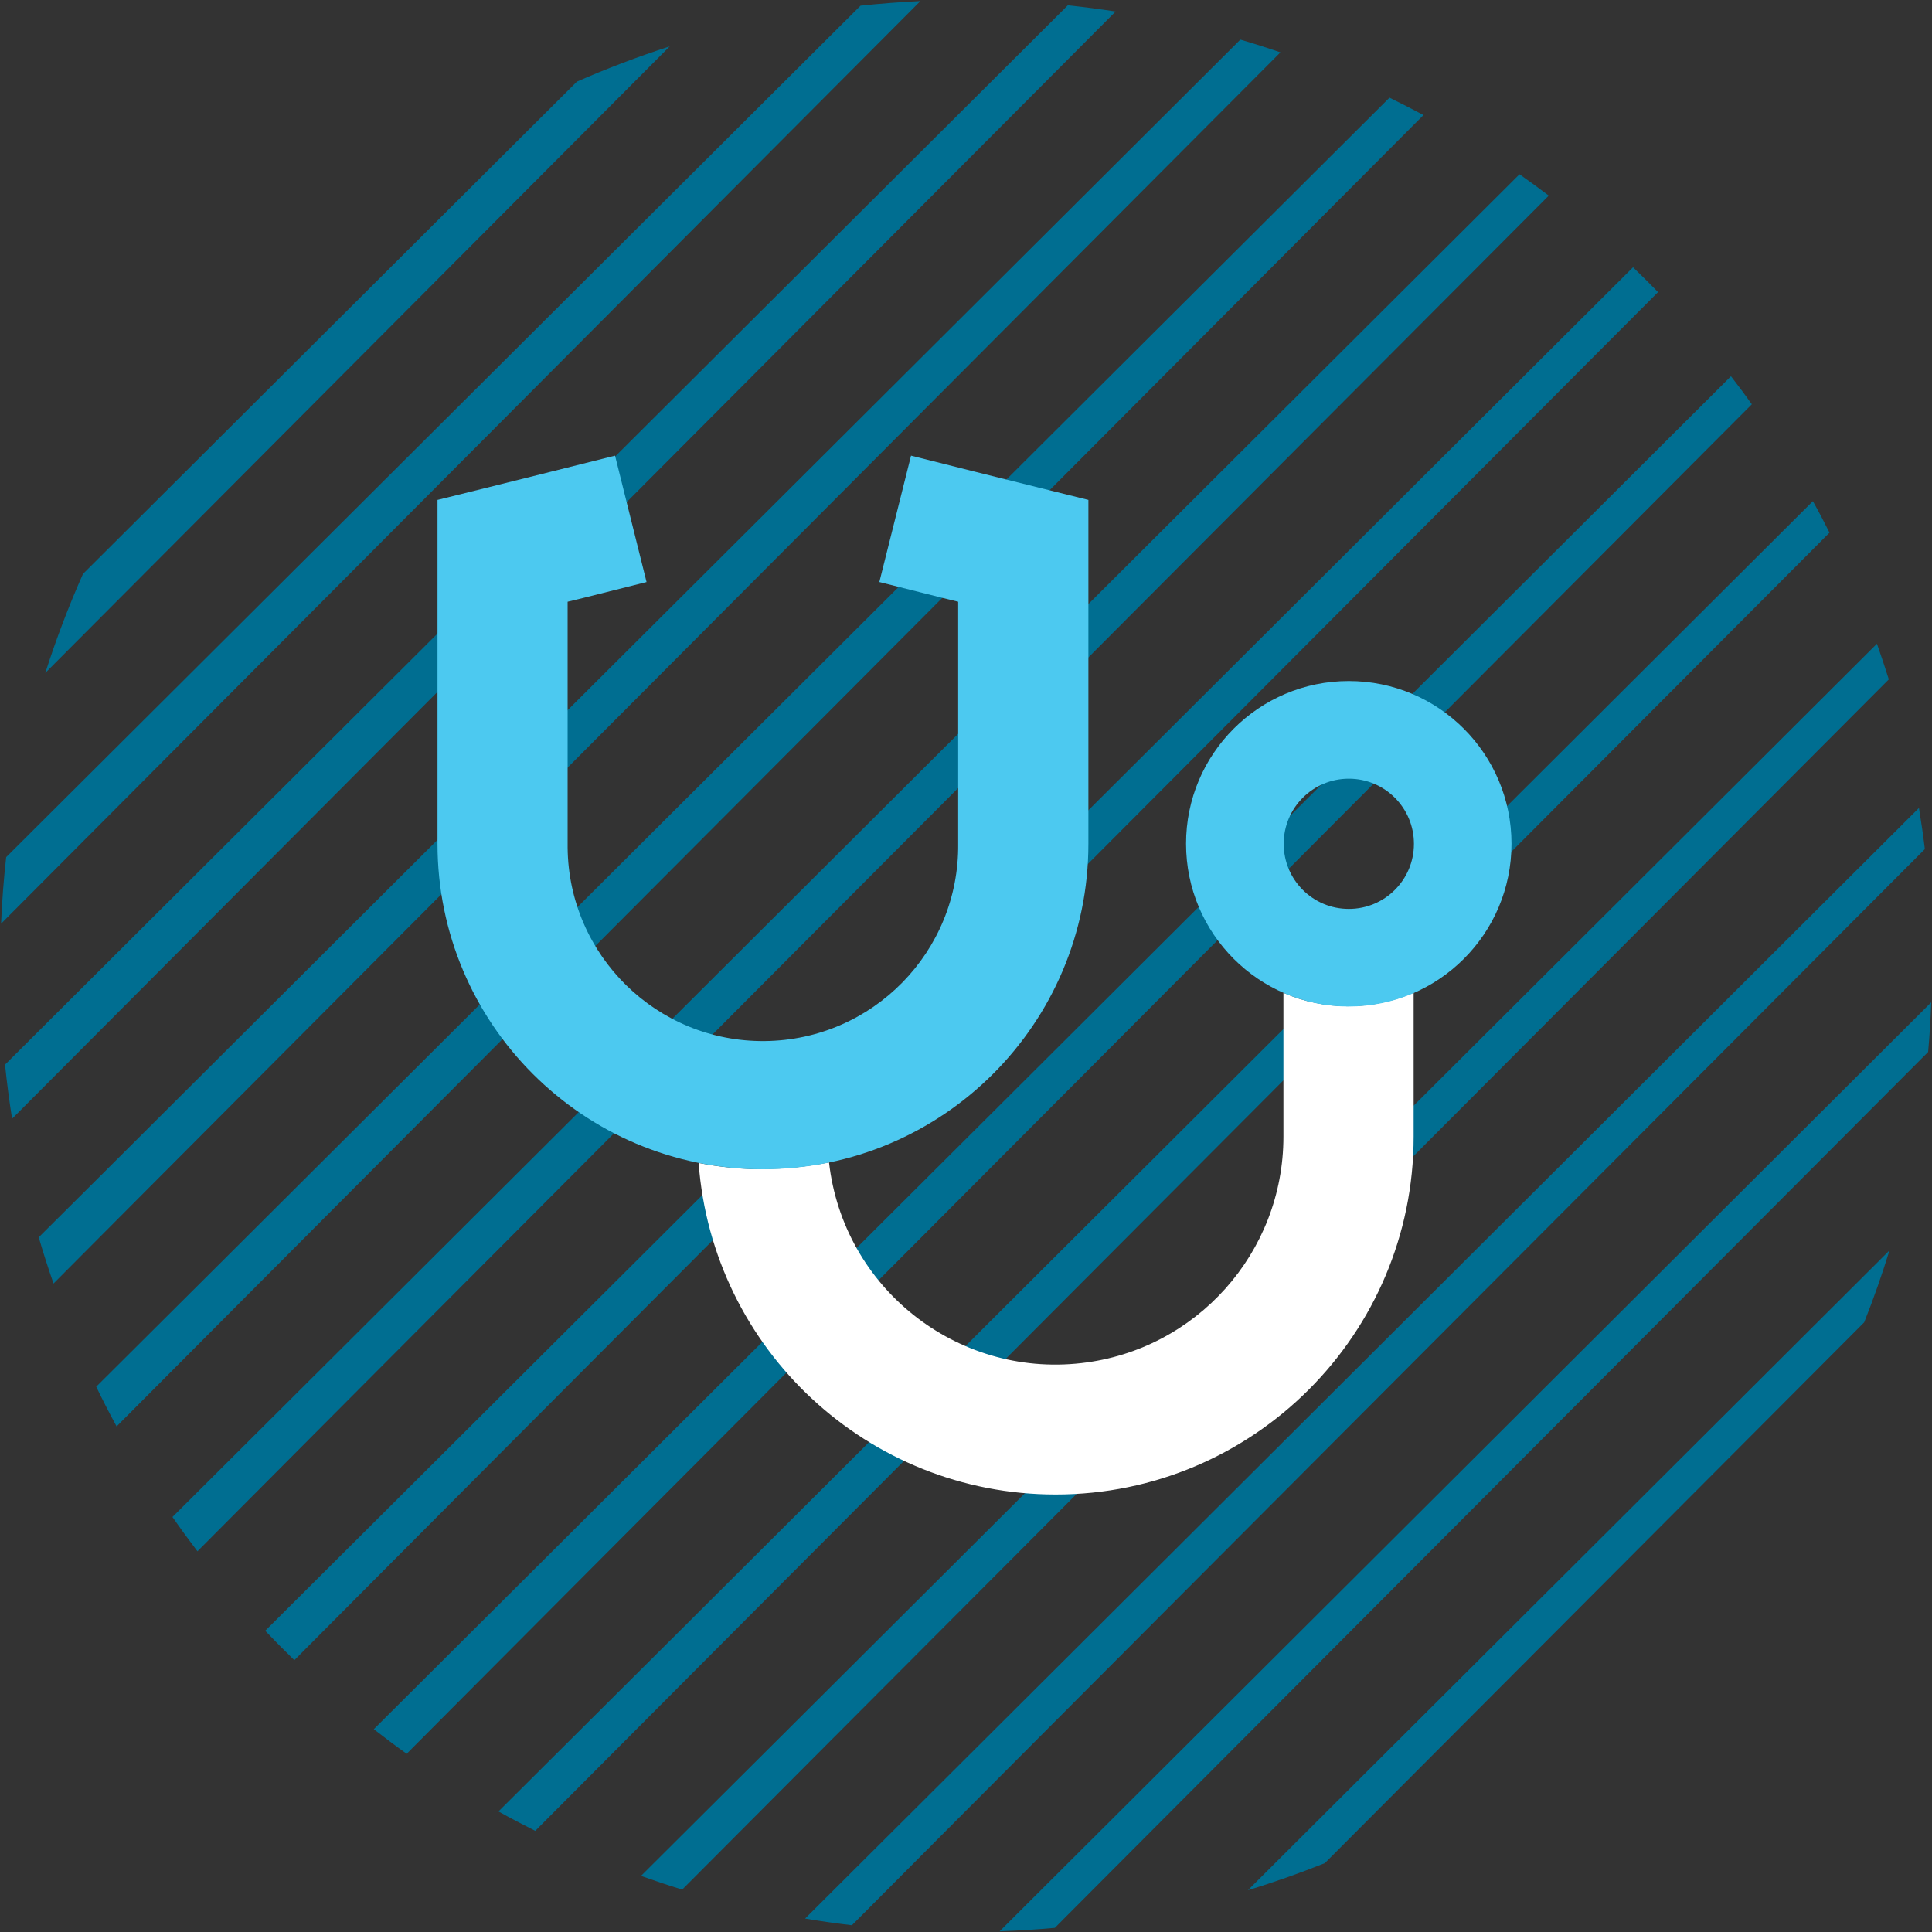 <?xml version="1.0" encoding="utf-8"?>
<svg xmlns="http://www.w3.org/2000/svg" id="Layer_1" viewBox="0 0 200 200">
  <rect x="0" y="0" width="200" height="200" fill="#333333" stroke="none"/>
  <defs>
    <style>.cls-1{fill:#4cc9f0;}.cls-2{fill:#fff;}.cls-3{fill:none;}.cls-4{fill:#006e91;}</style>
  </defs>
  <path class="cls-3" d="M12.06,147.66c1.76,3.24,3.7,6.37,5.79,9.38l16.19-16.13L157.3,18.04c-3.18-2.23-6.5-4.28-9.94-6.13L24.88,134.79l-12.82,12.87Z"/>
  <path class="cls-3" d="M109.19,199.58c6.89-.63,13.58-1.95,19.99-3.91l66.41-66.23c2.02-6.58,3.38-13.45,4.01-20.53l-89.46,89.72-.94.95Z"/>
  <path class="cls-3" d="M192.97,136.89l-55.83,55.98c25.44-10.18,45.71-30.51,55.83-55.98Z"/>
  <path class="cls-3" d="M42.1,181.54c3.04,2.16,6.21,4.16,9.5,5.98l19.17-19.09,116.91-116.56c-1.91-3.47-4.02-6.82-6.31-10.02l-119.93,120.3-19.32,19.4Z"/>
  <path class="cls-3" d="M88.19,199.3c3.87.46,7.81.7,11.81.7,1.17,0,2.33-.03,3.49-.07l3.98-3.97,92.45-92.19c.05-1.25.08-2.51.08-3.77,0-4.1-.25-8.13-.73-12.1l-101.31,101.6-9.76,9.8Z"/>
  <path class="cls-3" d="M30.47,171.86c2.61,2.53,5.36,4.91,8.23,7.14l19.83-19.76,120.67-120.3c-2.35-3.05-4.88-5.96-7.56-8.71l-122.41,122.79-18.76,18.84Z"/>
  <path class="cls-3" d="M55.41,189.53c3.53,1.76,7.18,3.32,10.94,4.66l16.64-16.58,111.3-110.97c-1.4-3.95-3.04-7.79-4.9-11.5l-115.79,116.13-18.19,18.26Z"/>
  <path class="cls-3" d="M70.62,195.61c4.14,1.27,8.39,2.27,12.73,3l11.88-11.84,103.43-103.13c-.75-4.55-1.8-9-3.14-13.32l-109.75,110.07-15.16,15.21Z"/>
  <path class="cls-3" d="M20.45,160.59c2.19,2.87,4.52,5.62,7,8.23l18.83-18.76L169.05,27.67c-2.76-2.64-5.67-5.11-8.72-7.42l-123.27,123.66-16.61,16.68Z"/>
  <path class="cls-3" d="M4.01,128.09l5.57-5.54L128.41,4.1c-4.2-1.24-8.51-2.22-12.92-2.91L1.25,115.81c.66,4.18,1.59,8.28,2.76,12.27Z"/>
  <path class="cls-3" d="M5.53,132.87c1.27,3.66,2.75,7.23,4.42,10.68l11.87-11.82L143.84,10.1c-3.64-1.78-7.41-3.35-11.29-4.68L12.7,125.67l-7.17,7.2Z"/>
  <path class="cls-3" d="M69.33,4.8L4.69,69.66c-1.95,6.12-3.32,12.5-4.05,19.06L89.07.6c-6.81.74-13.41,2.16-19.73,4.2Z"/>
  <path class="cls-3" d="M8.59,59.41L59.72,8.45c-22.74,10.02-41.04,28.26-51.14,50.96Z"/>
  <path class="cls-3" d="M95.28.11L.1,95.62c-.06,1.45-.1,2.91-.1,4.38,0,3.45.17,6.85.52,10.21L110.54.55c-3.46-.36-6.98-.55-10.54-.55-1.58,0-3.15.04-4.72.11Z"/>
  <path class="cls-4" d="M59.72,8.45L8.59,59.41c-1.48,3.33-2.78,6.75-3.9,10.25L69.33,4.8c-3.28,1.06-6.49,2.28-9.61,3.65Z"/>
  <path class="cls-4" d="M89.07.6L.64,88.73c-.26,2.28-.43,4.57-.53,6.89L95.28.11c-2.09.1-4.16.26-6.22.48Z"/>
  <path class="cls-4" d="M1.25,115.81L115.49,1.19c-1.64-.25-3.29-.47-4.95-.64L.52,110.21c.19,1.88.44,3.75.73,5.6Z"/>
  <path class="cls-4" d="M4.01,128.09c.47,1.61.98,3.2,1.53,4.78l7.17-7.2L132.55,5.42c-1.37-.47-2.75-.91-4.15-1.32L9.57,122.55l-5.57,5.54Z"/>
  <path class="cls-4" d="M9.96,143.55c.67,1.39,1.37,2.76,2.11,4.11l12.82-12.87L147.36,11.91c-1.16-.62-2.33-1.22-3.52-1.8L21.83,131.73l-11.87,11.82Z"/>
  <path class="cls-4" d="M17.85,157.03c.84,1.21,1.7,2.39,2.59,3.56l16.61-16.68L160.33,20.25c-1-.75-2.01-1.49-3.03-2.21l-123.25,122.86-16.19,16.13Z"/>
  <path class="cls-4" d="M27.45,168.81c.99,1.04,1.99,2.05,3.02,3.05l18.76-18.84L171.64,30.24c-.85-.87-1.71-1.73-2.59-2.57l-122.77,122.39-18.83,18.76Z"/>
  <path class="cls-4" d="M38.7,179.01c1.12.87,2.25,1.72,3.4,2.54l19.32-19.4,119.93-120.3c-.7-.98-1.42-1.95-2.16-2.9l-120.67,120.3-19.83,19.76Z"/>
  <path class="cls-4" d="M51.6,187.52c1.25.7,2.53,1.36,3.81,2.01l18.19-18.26,115.79-116.13c-.55-1.1-1.12-2.19-1.72-3.26l-116.91,116.56-19.17,19.09Z"/>
  <path class="cls-4" d="M66.35,194.19c1.41.5,2.83.98,4.27,1.42l15.16-15.21,109.75-110.07c-.39-1.24-.8-2.47-1.23-3.69l-111.3,110.97-16.64,16.58Z"/>
  <path class="cls-4" d="M83.35,198.61c1.6.27,3.21.5,4.84.69l9.76-9.8,101.31-101.6c-.17-1.43-.38-2.85-.61-4.26l-103.43,103.13-11.88,11.84Z"/>
  <path class="cls-4" d="M103.49,199.93c1.92-.07,3.82-.19,5.71-.36l.94-.95,89.46-89.72c.15-1.7.26-3.42.32-5.14l-92.45,92.19-3.98,3.97Z"/>
  <path class="cls-4" d="M137.15,192.87l55.83-55.98c.97-2.44,1.84-4.92,2.62-7.45l-66.41,66.23c2.71-.82,5.36-1.76,7.96-2.8Z"/>
  <g id="Group_235">
    <path id="Path_201" class="cls-2" d="M72.34,120.39c1.07.21,2.17.38,3.26.48.55.06,1.12.11,1.66.13.27.02.57.02.84.02h.83c2.31,0,4.62-.24,6.89-.69,1.47,12.95,13.16,22.25,26.11,20.78,11.92-1.35,20.93-11.44,20.93-23.44v-14.89c1.04.45,2.13.8,3.24,1.03.57.12,1.15.21,1.73.27,2.9.29,5.83-.16,8.51-1.32v14.89c0,20.47-16.6,37.06-37.06,37.06-19.41,0-35.53-14.98-36.96-34.34h0Z"/>
    <path id="Path_202" class="cls-1" d="M66.93,60.25l-3.26-13.08-6.55,1.64-6.74,1.68-5.09,1.26v35.6c0,18.61,15.09,33.69,33.69,33.69s33.69-15.09,33.69-33.69v-35.6l-5.09-1.26-6.74-1.68-6.53-1.64-3.28,13.08,6.52,1.64,1.64.4v25.07c.11,11.17-8.86,20.3-20.02,20.41-11.17.11-20.3-8.86-20.41-20.02,0-.13,0-.26,0-.39v-25.07l1.65-.4,6.53-1.64ZM146.37,87.36c0,3.72-3.02,6.74-6.75,6.73-3.72,0-6.74-3.02-6.73-6.75,0-3.72,3.02-6.73,6.74-6.73,3.72,0,6.74,3.01,6.74,6.74h0ZM139.62,70.5c-9.3,0-16.85,7.55-16.84,16.85,0,9.3,7.55,16.85,16.85,16.84,9.3,0,16.84-7.54,16.84-16.84,0-9.3-7.54-16.85-16.84-16.85,0,0,0,0-.01,0Z"/>
  </g>
</svg>